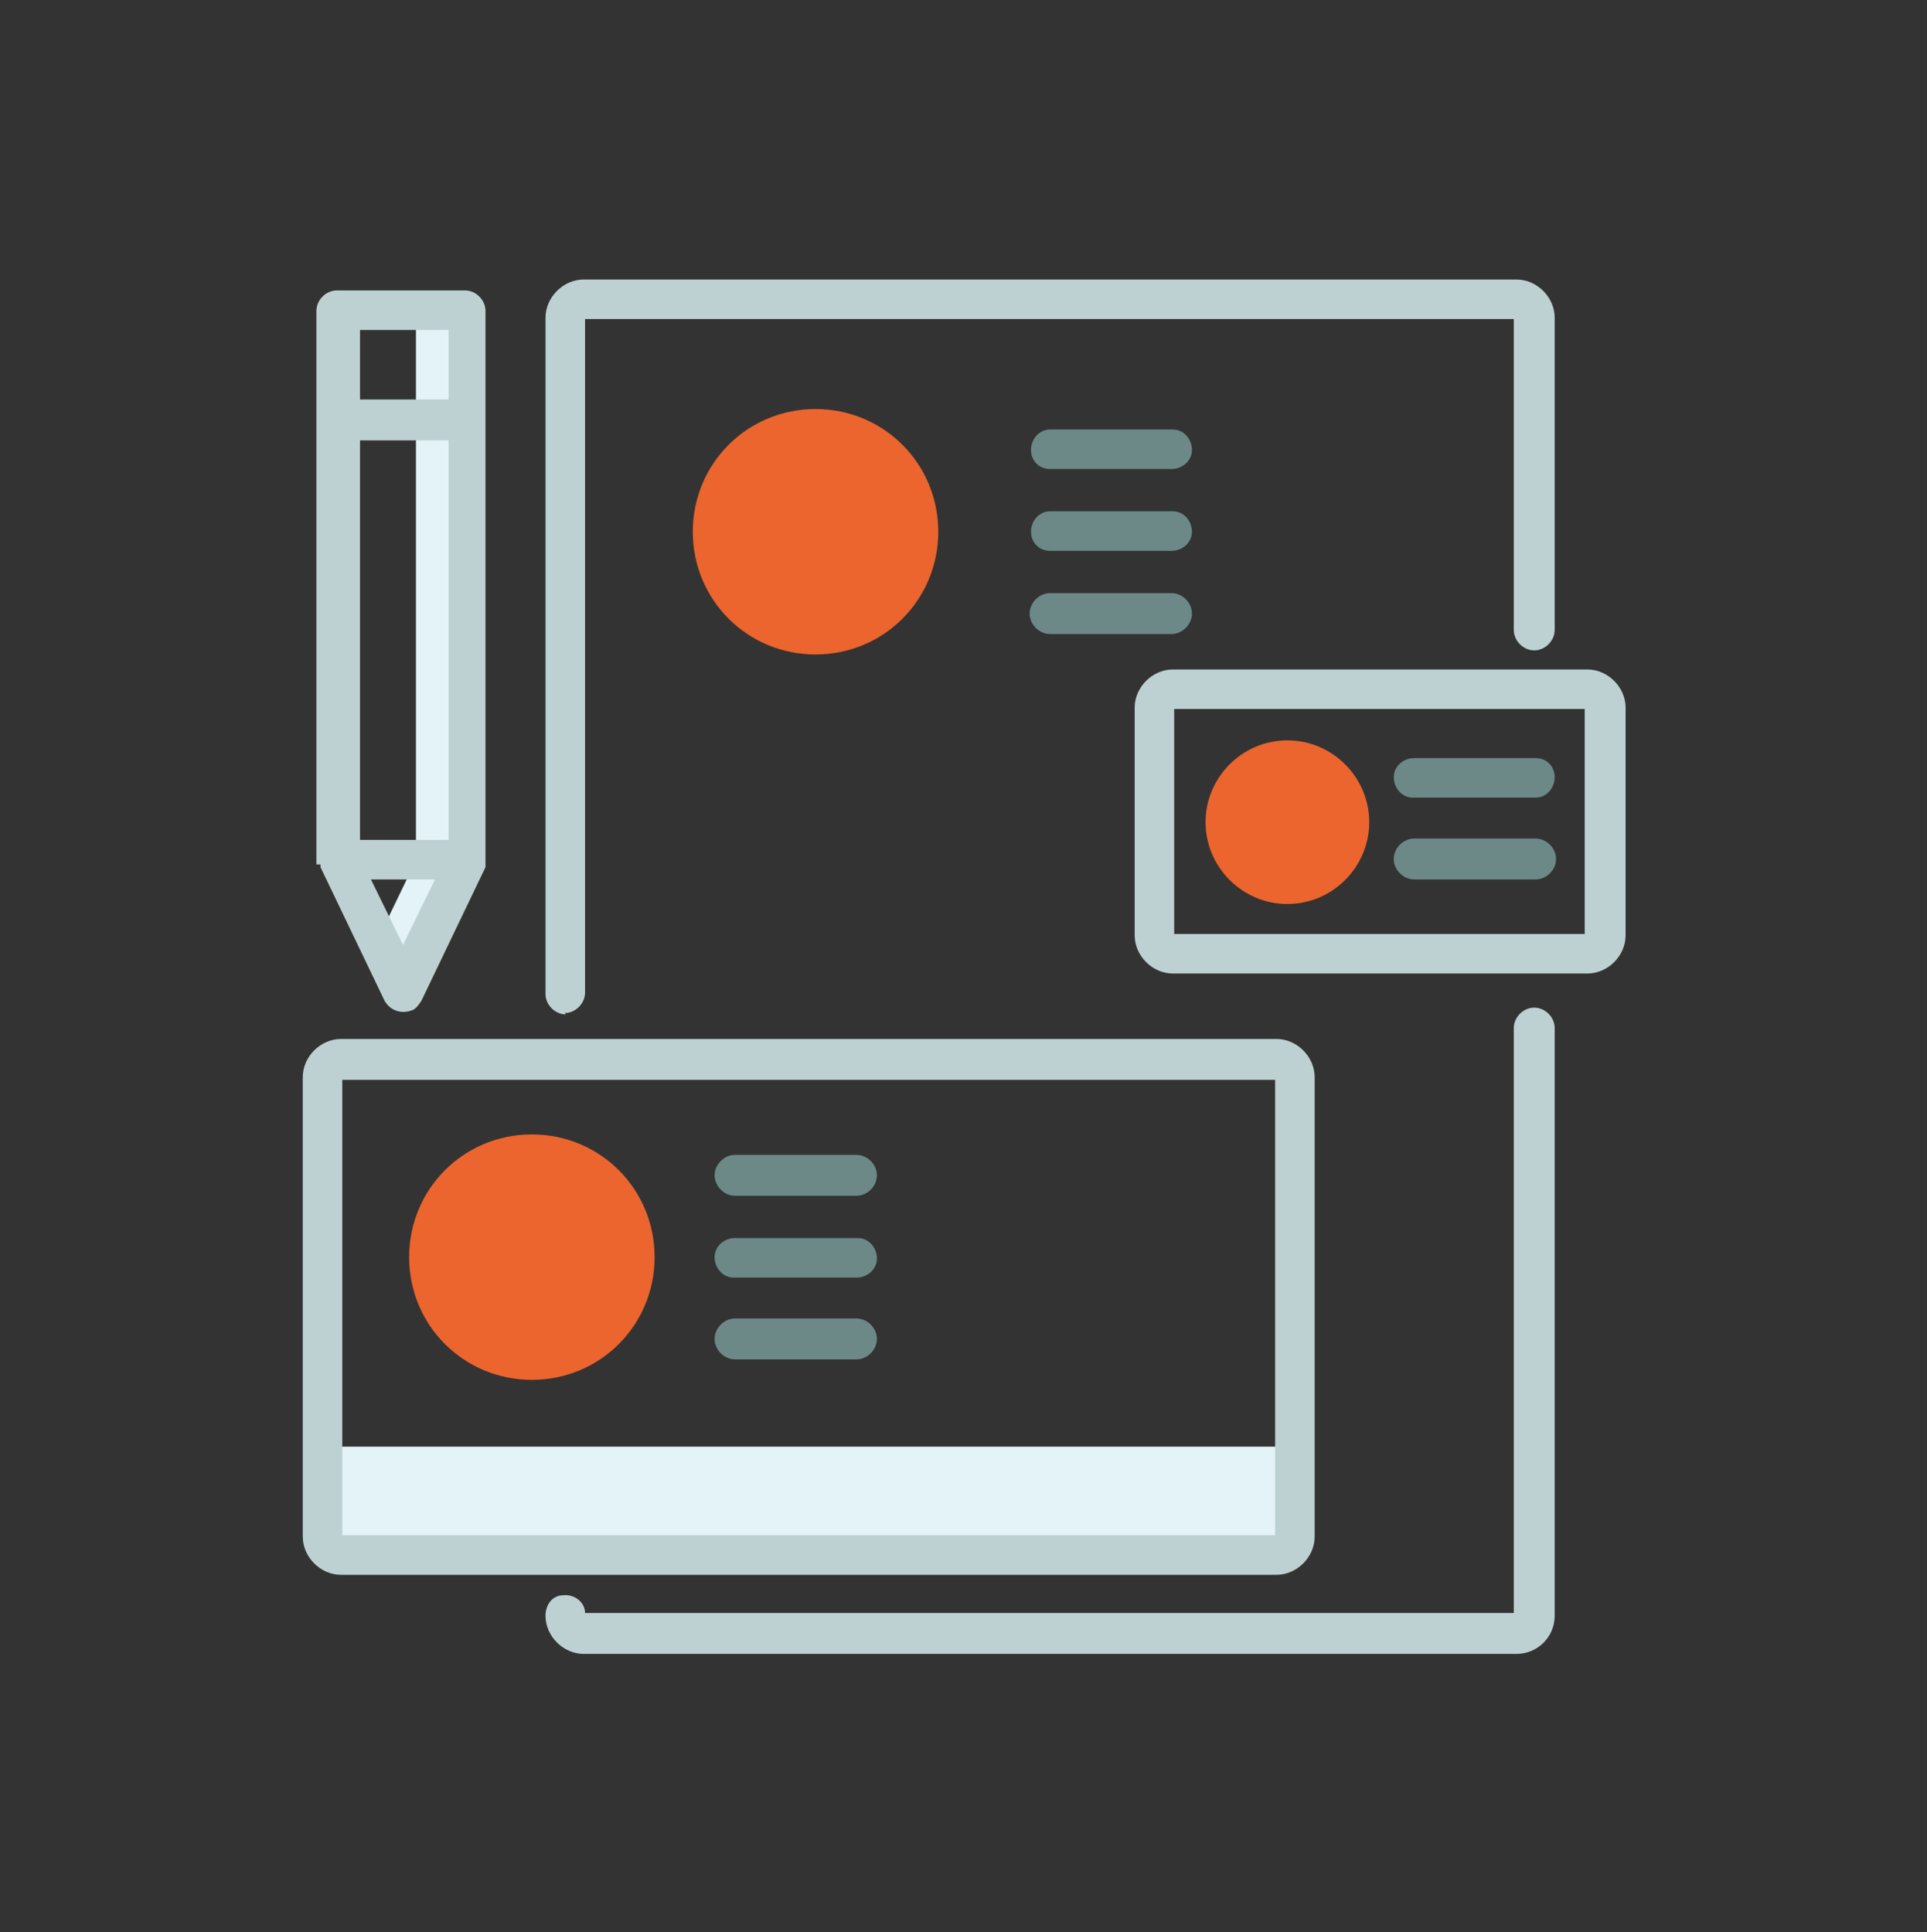 <svg id="Markenbildung" xmlns="http://www.w3.org/2000/svg" version="1.1" viewBox="0 0 141.3 141.7">
  <rect x="0" y="0" width="141.3" height="141.7" fill="#333333" stroke="none"/>
  <defs>
    <style>
      .cls-1 {
        fill: #6c8988;
      }

      .cls-1, .cls-2, .cls-3, .cls-4 {
        stroke-width: 0px;
      }

      .cls-2 {
        fill: #e4f3f7;
      }

      .cls-3 {
        fill: #ec652e;
      }

      .cls-4 {
        fill: #bdd0d2;
      }
      
      /* Animation für Elemente, die nach links bewegt werden */
      .move-left {
        animation: moveLeft 2.5s infinite;
        animation-delay: 0.6s;
      }
      
      /* Animation für Elemente, die nach rechts bewegt werden */
      .move-right {
        animation: moveRight 2.5s infinite;
        animation-delay: 0.6s;
      }
      
      @keyframes moveLeft {
        0% { transform: translateX(0); }
        50% { transform: translateX(-4px); }
        100% { transform: translateX(0); }
      }
      
      @keyframes moveRight {
        0% { transform: translateX(0); }
        50% { transform: translateX(4px); }
        100% { transform: translateX(0); }
      }
    </style>
  </defs>
  <path id="schatten" class="cls-2 move-left" d="M23.6,106.1v6.7c0,.7.6,1.3,1.3,1.3h68.6c.7,0,1.3-.6,1.3-1.3,0,0,0,0,0,0v-6.7H23.6Z"></path>
  <path id="umrahmung_unten" class="cls-4 move-left" d="M96.4,112.7v-33.7c0-1.5-1.3-2.8-2.8-2.8H25c-1.5,0-2.8,1.3-2.8,2.8v33.7c0,1.5,1.3,2.8,2.8,2.8h68.6c1.5,0,2.8-1.3,2.8-2.8ZM93.5,112.6H25.1v-33.4h68.4v33.4Z"></path>
  <path id="umrahmung_oben" class="cls-4 move-right" d="M116.4,49.1h-30.4c-1.5,0-2.8,1.3-2.8,2.8v16.7c0,1.5,1.3,2.8,2.8,2.8h30.4c1.5,0,2.8-1.3,2.8-2.8v-16.7c0-1.5-1.3-2.8-2.8-2.8ZM116.2,68.5h-30.1v-16.5h30.1v16.5Z"></path>
  <path id="rund_Blatt" class="cls-3" d="M68.8,39c0,5-4,9-9,9s-9-4-9-9,4-9,9-9,9,4,9,9h0Z"/>
  <path id="rund_unten" class="cls-3 move-left" d="M48,92.2c0,5-4,9-9,9-5,0-9-4-9-9,0-5,4-9,9-9,0,0,0,0,0,0,5,0,9,4,9,9h0Z"></path>
  <path id="rund_mitte" class="cls-3 move-right" d="M100.4,60.3c0,3.3-2.7,6-6,6s-6-2.7-6-6,2.7-6,6-6,6,2.7,6,6Z"></path>
  <path id="Blatt_oben" class="cls-4" d="M41.4,74.3c.8,0,1.5-.7,1.5-1.5V23.4h68.1v22.8c0,.8.7,1.5,1.5,1.5s1.5-.7,1.5-1.5v-22.9c0-1.5-1.3-2.8-2.8-2.8H42.8c-1.5,0-2.8,1.3-2.8,2.8v49.6c0,.8.7,1.5,1.5,1.5Z"/>
  <path id="Blatt_unten" class="cls-4" d="M112.5,73.9c-.8,0-1.5.7-1.5,1.5v42.9H42.9c0-.8-.8-1.4-1.6-1.3-.8,0-1.3.7-1.3,1.5,0,1.5,1.3,2.8,2.8,2.8h68.4c1.5,0,2.8-1.2,2.8-2.8,0,0,0,0,0,0v-43.1c0-.8-.7-1.5-1.5-1.5h0Z"/>
  <path id="Schatten_Stift" class="cls-2" d="M30.5,22.8v40.3l-2.8,5.8,1.9,4,4.7-9.8V22.8h-3.8Z"/>
  <path id="Stift" class="cls-4" d="M23.5,63.4c0,0,0,.1,0,.2,0,0,0,0,0,0l4.7,9.8c.4.7,1.2,1,2,.7.3-.1.5-.4.7-.7l4.7-9.8h0c0,0,0-.2,0-.2,0,0,0,0,0,0,0-.1,0-.2,0-.3V22.8c0-.8-.7-1.5-1.5-1.5,0,0,0,0,0,0h-9.4c-.8,0-1.5.7-1.5,1.5v40.3c0,.1,0,.2,0,.3,0,0,0,0,0,0ZM32.9,61.6h-6.5v-29.3h6.5v29.3ZM29.6,69.4l-2.4-4.9h4.7l-2.4,4.9ZM32.9,24.2v5.1h-6.5v-5.1h6.5Z"/>
  <path id="Blatt_obem" class="cls-1" d="M85.9,31.5h-8.9c-.8,0-1.4.7-1.4,1.5,0,.8.6,1.4,1.4,1.4h8.9c.8,0,1.5-.6,1.5-1.4,0-.8-.6-1.5-1.4-1.5,0,0,0,0-.1,0Z"/>
  <path id="Blatt_mitte" class="cls-1" d="M85.9,37.5h-8.9c-.8,0-1.4.7-1.4,1.5,0,.8.6,1.4,1.4,1.4h8.9c.8,0,1.5-.6,1.5-1.4,0-.8-.6-1.5-1.4-1.5,0,0,0,0-.1,0Z"/>
  <path id="Blatt_unten-2" data-name="Blatt_unten" class="cls-1" d="M85.9,43.5h-8.9c-.8,0-1.5.7-1.5,1.5,0,.8.7,1.5,1.5,1.5h8.9c.8,0,1.5-.7,1.5-1.5,0-.8-.7-1.5-1.5-1.5h0Z"/>
  <path id="Brief_oben" class="cls-1 move-left" d="M53.9,87.7h8.9c.8,0,1.5-.7,1.5-1.5,0-.8-.7-1.5-1.5-1.5h-8.9c-.8,0-1.5.7-1.5,1.5,0,.8.7,1.5,1.5,1.5h0Z"></path>
  <path id="Brief_mitte" class="cls-1 move-left" d="M53.9,93.7h8.9c.8,0,1.5-.6,1.5-1.4,0-.8-.6-1.5-1.4-1.5,0,0,0,0-.1,0h-8.9c-.8,0-1.5.6-1.5,1.4,0,.8.6,1.5,1.4,1.5,0,0,0,0,.1,0Z"></path>
  <path id="Brief_unten" class="cls-1 move-left" d="M53.9,99.7h8.9c.8,0,1.5-.7,1.5-1.5,0-.8-.7-1.5-1.5-1.5h-8.9c-.8,0-1.5.7-1.5,1.5,0,.8.7,1.5,1.5,1.5h0Z"></path>
  <path id="Visitenkarte_oben" class="cls-1 move-right" d="M103.7,58.5h8.9c.8,0,1.4-.7,1.4-1.5,0-.8-.6-1.4-1.4-1.4h-8.9c-.8,0-1.5.6-1.5,1.4s.6,1.5,1.4,1.5c0,0,0,0,.1,0Z"></path>
  <path id="Visitenkarte_unten" class="cls-1 move-right" d="M103.7,64.5h8.9c.8,0,1.5-.7,1.5-1.5,0-.8-.7-1.5-1.5-1.5h-8.9c-.8,0-1.5.7-1.5,1.5,0,.8.7,1.5,1.5,1.5Z"></path>
</svg>